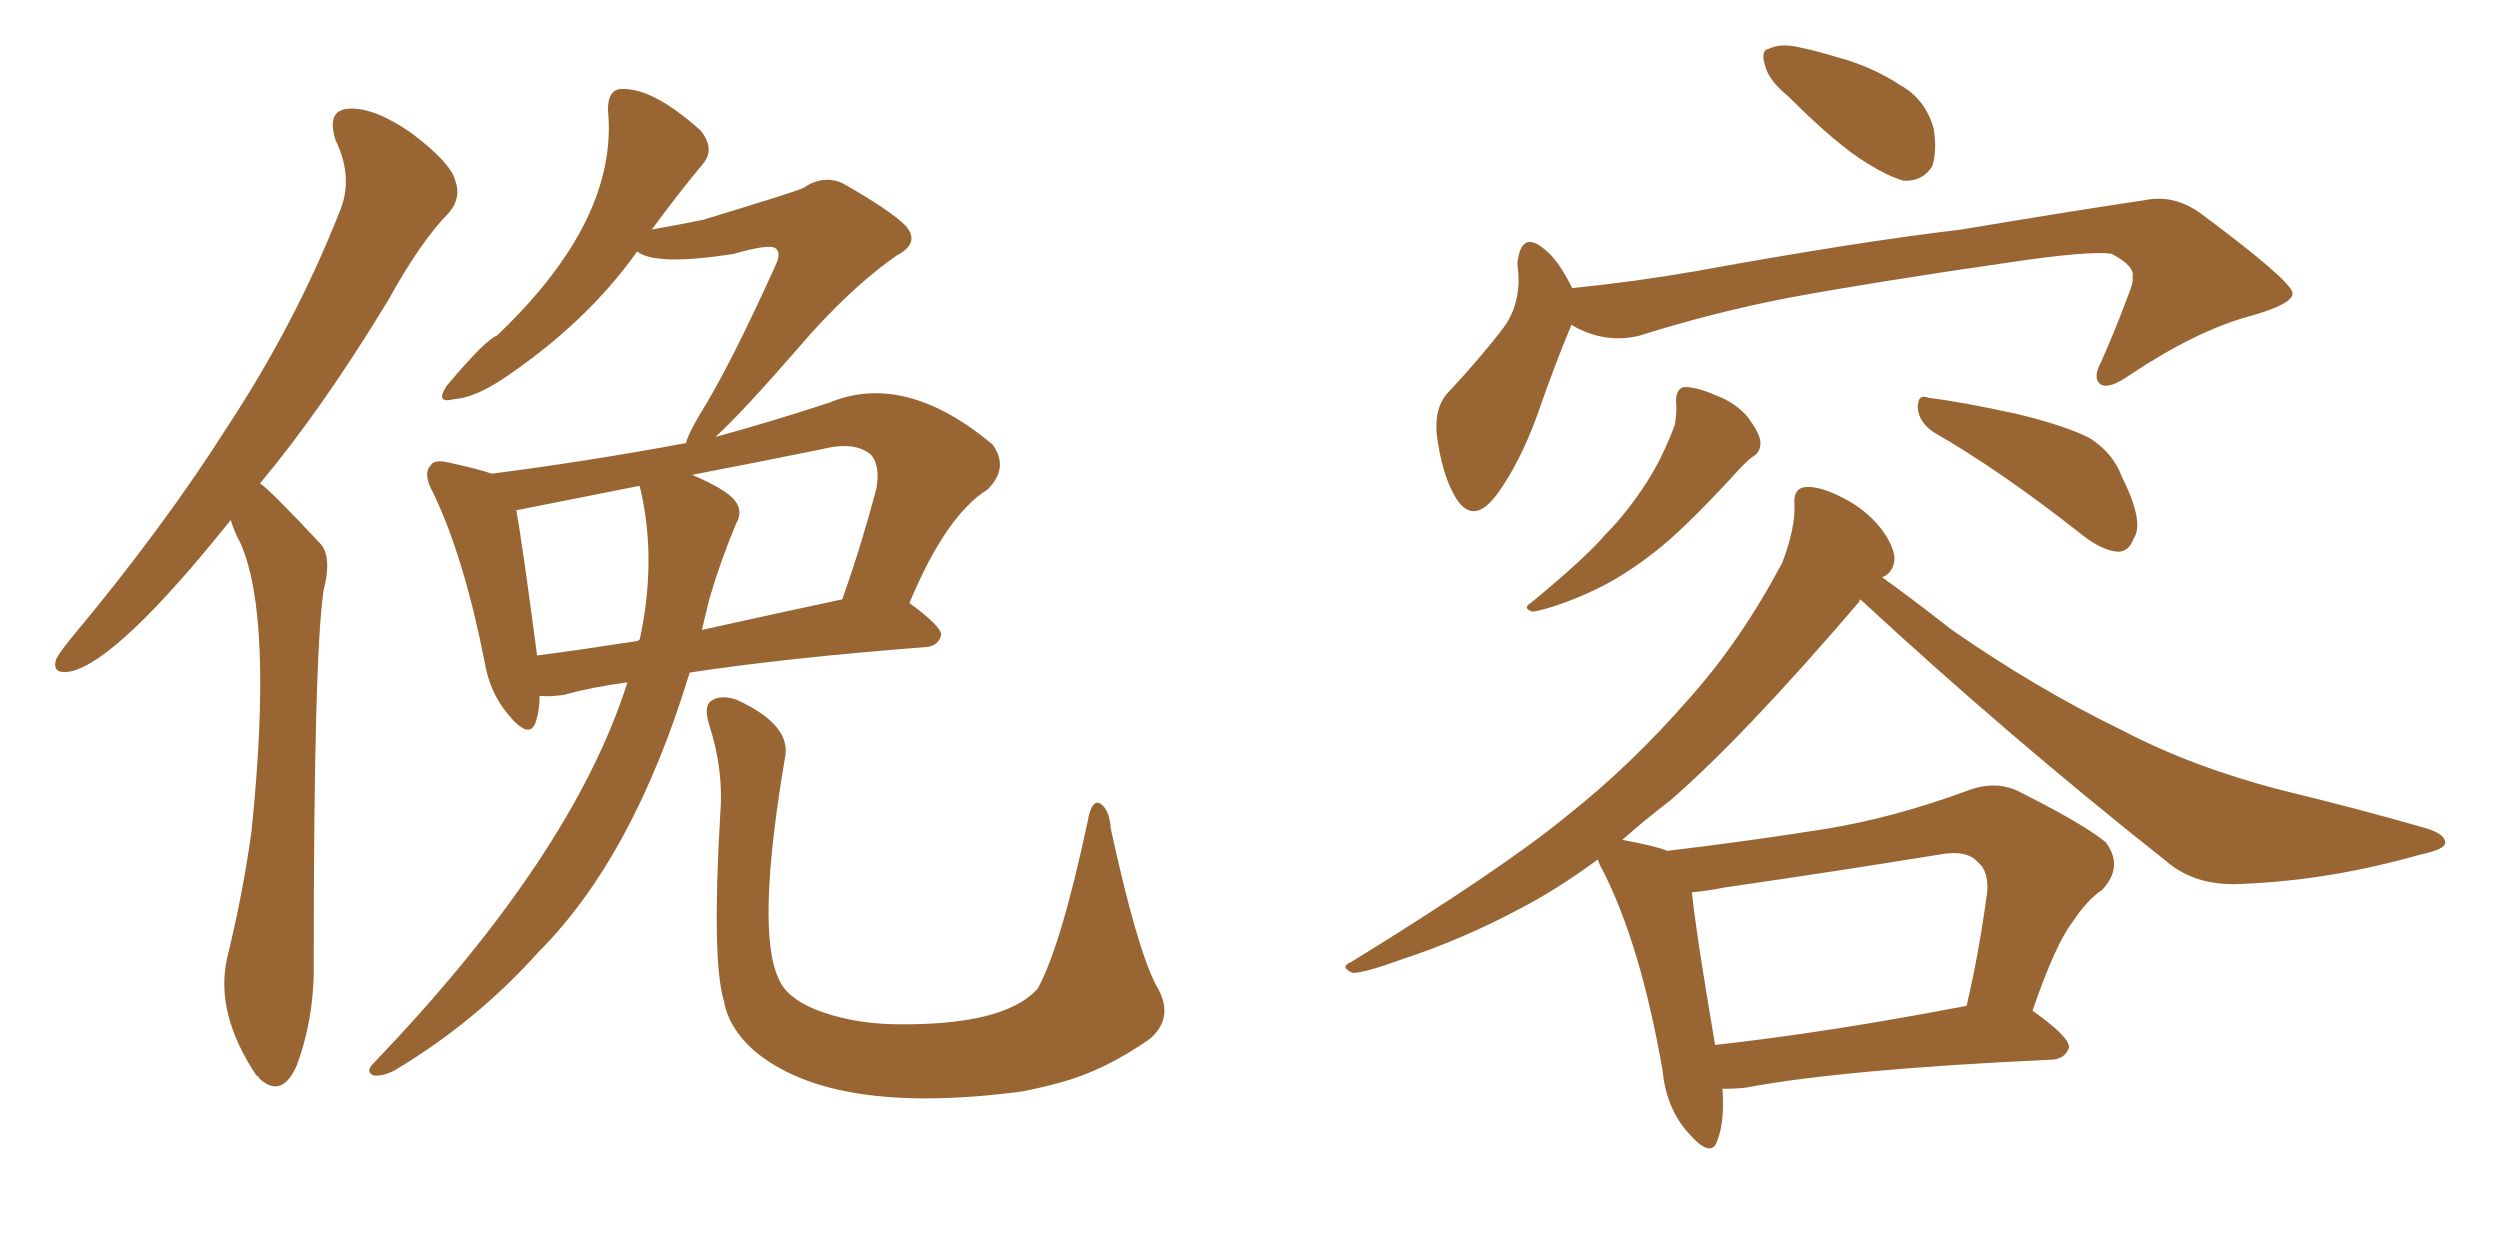 <svg xmlns="http://www.w3.org/2000/svg" xmlns:xlink="http://www.w3.org/1999/xlink" width="300" height="150"><path fill="#996633" padding="10" d="M75.29 81.88L75.29 81.88Q70.90 82.47 67.82 83.35L67.82 83.35Q66.21 83.64 64.75 83.50L64.75 83.50Q64.75 85.25 64.31 86.57L64.31 86.57Q63.57 88.92 60.94 85.69L60.94 85.69Q58.74 83.06 58.15 79.39L58.15 79.39Q55.66 66.80 52.00 59.18L52.00 59.18Q50.68 56.84 51.71 55.81L51.71 55.81Q52.15 55.08 53.91 55.52L53.91 55.52Q57.28 56.25 59.03 56.84L59.03 56.84Q70.46 55.37 82.32 53.17L82.32 53.17Q82.62 52.00 83.94 49.80L83.94 49.80Q87.60 43.95 93.02 31.93L93.02 31.93Q93.75 30.47 93.16 29.88L93.16 29.88Q92.58 29.15 88.04 30.47L88.04 30.47Q78.66 31.93 76.46 30.18L76.46 30.18Q70.31 38.82 60.21 45.56L60.21 45.56Q56.84 47.75 54.49 47.90L54.49 47.90Q52.15 48.49 53.61 46.29L53.61 46.29Q58.30 40.72 59.62 40.28L59.62 40.28Q74.27 26.37 72.95 13.18L72.95 13.18Q72.95 10.84 74.41 10.69L74.41 10.69Q78.22 10.40 84.08 15.67L84.08 15.67Q85.84 17.87 84.38 19.63L84.38 19.63Q81.45 23.14 78.22 27.54L78.22 27.54Q81.59 26.95 84.38 26.37L84.38 26.37Q95.07 23.14 96.39 22.56L96.39 22.56Q98.73 20.95 101.07 21.97L101.07 21.97Q106.79 25.20 108.69 27.10L108.69 27.10Q110.45 29.15 107.67 30.62L107.67 30.62Q101.95 34.57 95.80 41.75L95.80 41.75Q88.92 49.66 85.84 52.44L85.84 52.44Q92.29 50.68 99.46 48.34L99.46 48.34Q108.54 44.53 119.09 53.32L119.09 53.32Q121.14 56.10 118.51 58.74L118.51 58.74Q113.53 61.82 109.13 72.36L109.13 72.36Q112.94 75.15 112.94 76.17L112.94 76.17Q112.65 77.49 111.18 77.64L111.18 77.64Q94.19 78.96 82.76 80.71L82.76 80.71Q76.03 102.83 64.60 114.26L64.60 114.26Q57.13 122.61 47.31 128.47L47.31 128.47Q45.85 129.20 44.82 129.05L44.82 129.05Q43.80 128.61 44.82 127.59L44.82 127.59Q68.70 102.69 75.29 81.88ZM85.11 71.92L85.11 71.92Q84.67 73.68 84.23 75.59L84.23 75.59Q92.14 73.83 101.07 71.92L101.07 71.92Q103.27 65.77 105.18 58.59L105.18 58.59Q105.62 55.96 104.59 54.64L104.59 54.64Q102.69 52.88 98.58 53.91L98.58 53.91Q90.67 55.52 83.06 56.98L83.06 56.98Q87.16 58.74 88.18 60.06L88.18 60.06Q89.21 61.38 88.33 62.84L88.33 62.84Q86.43 67.38 85.11 71.92ZM76.90 58.89L76.90 58.89Q76.76 58.45 76.76 58.30L76.76 58.30Q76.03 58.45 61.96 61.23L61.96 61.23Q62.70 65.33 64.45 78.66L64.45 78.66Q70.02 77.93 76.61 76.90L76.61 76.90Q76.61 76.76 76.76 76.76L76.76 76.76Q78.81 67.38 76.90 58.89ZM86.43 97.71L86.43 97.71Q86.87 92.43 85.11 87.01L85.11 87.01Q84.38 84.67 85.40 84.08L85.40 84.08Q86.43 83.35 88.33 83.94L88.33 83.94Q95.07 87.01 94.19 90.97L94.19 90.97Q90.67 111.77 93.46 117.48L93.46 117.48Q94.34 119.68 97.85 121.14L97.85 121.14Q101.95 122.75 106.93 122.90L106.93 122.90Q120.41 123.19 124.51 118.65L124.51 118.65Q127.29 113.67 130.52 98.58L130.52 98.58Q130.96 95.95 131.98 96.39L131.98 96.39Q133.15 97.12 133.30 99.46L133.30 99.46Q136.38 113.67 138.72 118.21L138.72 118.21Q141.06 122.02 137.99 124.66L137.99 124.66Q132.57 128.47 127.15 129.93L127.15 129.93Q124.95 130.52 122.75 130.96L122.75 130.96Q99.76 134.03 90.38 125.98L90.38 125.98Q87.45 123.34 86.87 120.12L86.87 120.12Q85.40 115.28 86.43 97.71ZM27.69 62.40L27.69 62.40L27.69 62.40Q14.21 79.25 8.50 80.57L8.50 80.57Q6.15 81.01 6.74 79.10L6.74 79.10Q7.18 78.22 8.64 76.46L8.64 76.46Q19.63 63.28 27.25 51.27L27.25 51.27Q35.45 38.82 40.72 25.49L40.72 25.49Q42.48 21.39 40.28 16.85L40.28 16.85Q39.11 13.18 41.89 13.04L41.89 13.04Q44.97 12.89 49.37 15.97L49.37 15.97Q54.05 19.48 54.64 21.68L54.64 21.68Q55.37 23.73 53.91 25.49L53.91 25.49Q50.54 28.86 46.58 36.04L46.58 36.04Q38.67 49.07 31.20 58.01L31.20 58.01Q32.37 58.74 38.53 65.33L38.53 65.33Q39.84 66.94 38.82 70.90L38.82 70.90Q37.65 78.96 37.65 115.14L37.65 115.14Q37.79 122.02 35.60 127.88L35.60 127.88Q33.84 131.84 31.20 129.49L31.20 129.49Q30.91 129.05 30.76 129.05L30.76 129.05Q25.78 121.58 27.25 114.99L27.25 114.99Q29.15 107.23 30.18 99.76L30.18 99.76Q32.81 74.12 28.86 65.19L28.86 65.19Q28.13 63.87 27.69 62.40ZM214.60 11.57L214.60 11.57Q212.26 9.67 211.82 7.91L211.82 7.91Q211.23 6.01 212.26 5.86L212.26 5.86Q213.72 5.13 216.06 5.71L216.06 5.71Q218.12 6.15 220.02 6.74L220.02 6.74Q224.56 7.91 228.08 10.25L228.08 10.25Q231.01 11.87 232.03 15.38L232.03 15.38Q232.47 18.02 231.88 19.92L231.88 19.92Q230.71 21.83 228.37 21.68L228.37 21.68Q226.46 21.09 224.12 19.63L224.12 19.63Q220.46 17.43 214.60 11.57ZM188.53 38.96L188.53 38.96Q188.53 38.96 188.53 39.11L188.53 39.11Q186.77 43.21 184.42 49.95L184.42 49.95Q182.37 55.52 179.74 59.18L179.74 59.18Q176.66 63.43 174.46 59.33L174.46 59.33Q173.00 56.69 172.41 52.15L172.41 52.15Q172.12 49.07 173.58 47.31L173.58 47.31Q177.69 42.92 180.47 39.26L180.47 39.26Q182.08 37.06 182.23 33.98L182.23 33.98Q182.23 32.67 182.08 31.64L182.08 31.64Q182.52 27.54 185.30 29.88L185.30 29.88Q186.91 31.05 188.67 34.57L188.67 34.57Q196.00 33.84 203.61 32.52L203.61 32.52Q222.95 29.00 235.40 27.54L235.40 27.54Q247.56 25.49 257.37 24.02L257.37 24.02Q260.89 23.29 264.11 25.63L264.11 25.63Q274.95 33.69 275.10 35.16L275.10 35.16Q275.24 36.47 269.97 37.94L269.97 37.94Q263.53 39.70 255.62 44.97L255.62 44.97Q253.13 46.73 252.10 46.14L252.10 46.14Q251.07 45.41 252.10 43.51L252.10 43.51Q253.86 39.55 255.32 35.60L255.32 35.60Q256.05 33.84 255.91 33.25L255.91 33.25Q256.20 31.93 253.42 30.47L253.42 30.47Q250.93 30.03 241.11 31.49L241.11 31.49Q224.85 33.84 214.60 35.74L214.60 35.74Q205.52 37.50 196.73 40.28L196.73 40.28Q192.48 41.31 188.53 38.96ZM201.12 48.19L201.12 48.19Q201.12 46.58 202.15 46.44L202.15 46.44Q203.61 46.44 205.96 47.46L205.96 47.46Q208.30 48.34 209.77 50.10L209.77 50.10Q211.08 51.86 211.23 52.88L211.23 52.88Q211.38 54.20 210.35 54.79L210.35 54.79Q209.91 55.08 209.03 55.96L209.03 55.96Q203.17 62.40 199.51 65.48L199.51 65.48Q195.56 68.70 192.04 70.46L192.04 70.46Q189.11 71.92 186.33 72.80L186.33 72.80Q184.42 73.39 183.84 73.39L183.84 73.39Q182.67 72.95 183.69 72.36L183.69 72.36Q190.28 66.94 192.63 64.16L192.63 64.16Q195.26 61.52 197.61 57.86L197.61 57.86Q199.51 54.93 200.98 50.98L200.98 50.98Q201.27 49.22 201.12 48.19ZM232.03 51.86L232.03 51.86Q230.27 50.68 230.13 48.93L230.13 48.93Q230.13 47.17 231.45 47.75L231.45 47.75Q235.25 48.19 241.99 49.66L241.99 49.66Q248.00 51.12 250.78 52.59L250.78 52.59Q253.56 54.35 254.59 57.13L254.59 57.13Q257.37 62.70 256.05 64.60L256.05 64.60Q255.47 66.21 254.15 66.21L254.15 66.21Q252.10 66.06 249.46 63.87L249.46 63.87Q239.94 56.40 232.03 51.86ZM206.69 130.66L206.69 130.66Q206.98 134.47 206.10 136.82L206.10 136.82Q205.37 139.16 202.59 135.94L202.59 135.94Q199.95 133.01 199.51 128.47L199.51 128.47Q196.88 113.38 192.33 104.44L192.33 104.44Q191.89 103.71 191.75 103.13L191.75 103.13Q186.77 106.79 182.23 109.13L182.23 109.13Q175.34 112.79 168.16 115.14L168.16 115.14Q163.77 116.75 162.30 116.75L162.30 116.75Q160.69 116.02 162.16 115.43L162.16 115.43Q180.47 104.15 188.09 97.85L188.09 97.85Q195.70 91.85 202.73 83.79L202.73 83.79Q208.89 76.90 213.87 67.53L213.87 67.53Q215.48 63.28 215.33 60.50L215.33 60.50Q215.19 58.59 216.65 58.45L216.65 58.45Q218.41 58.30 221.19 59.77L221.19 59.77Q223.83 61.08 225.73 63.43L225.73 63.43Q227.34 65.63 227.34 67.09L227.34 67.09Q227.20 68.55 226.17 69.14L226.17 69.14Q226.03 69.14 225.88 69.29L225.88 69.29Q228.96 71.48 234.23 75.59L234.23 75.59Q244.34 82.62 254.59 87.60L254.59 87.60Q262.94 91.99 273.63 94.78L273.63 94.78Q283.30 97.12 291.36 99.46L291.36 99.46Q293.55 100.20 293.41 101.22L293.41 101.22Q293.26 101.95 290.48 102.54L290.48 102.54Q279.64 105.62 269.38 106.05L269.38 106.05Q263.53 106.49 259.86 103.27L259.86 103.27Q240.97 88.33 223.24 71.92L223.24 71.92Q223.10 72.07 223.10 72.22L223.10 72.22Q209.18 88.48 200.39 96.09L200.39 96.09Q197.31 98.44 194.68 100.78L194.68 100.78Q198.63 101.51 200.10 102.10L200.10 102.10Q209.91 100.93 219.14 99.46L219.14 99.46Q227.20 98.14 235.99 94.92L235.99 94.92Q239.36 93.60 242.14 94.92L242.14 94.92Q250.05 98.88 252.69 101.07L252.69 101.07Q254.88 104.00 252.25 106.79L252.25 106.79Q250.49 107.96 248.73 110.60L248.73 110.60Q246.68 113.23 243.90 121.29L243.90 121.29Q248.29 124.37 248.29 125.68L248.29 125.68Q247.85 127.00 246.39 127.15L246.39 127.15Q221.04 128.32 209.47 130.52L209.47 130.52Q208.15 130.66 206.69 130.66ZM205.81 125.39L205.81 125.39L205.81 125.39Q219.14 123.93 235.99 120.70L235.99 120.70Q237.45 114.55 238.48 106.93L238.48 106.93Q238.62 104.44 237.30 103.42L237.30 103.42Q235.99 101.95 232.76 102.54L232.76 102.54Q220.17 104.59 206.98 106.49L206.98 106.49Q204.79 106.93 203.03 107.08L203.03 107.08Q203.47 111.62 205.81 125.39Z"/></svg>
